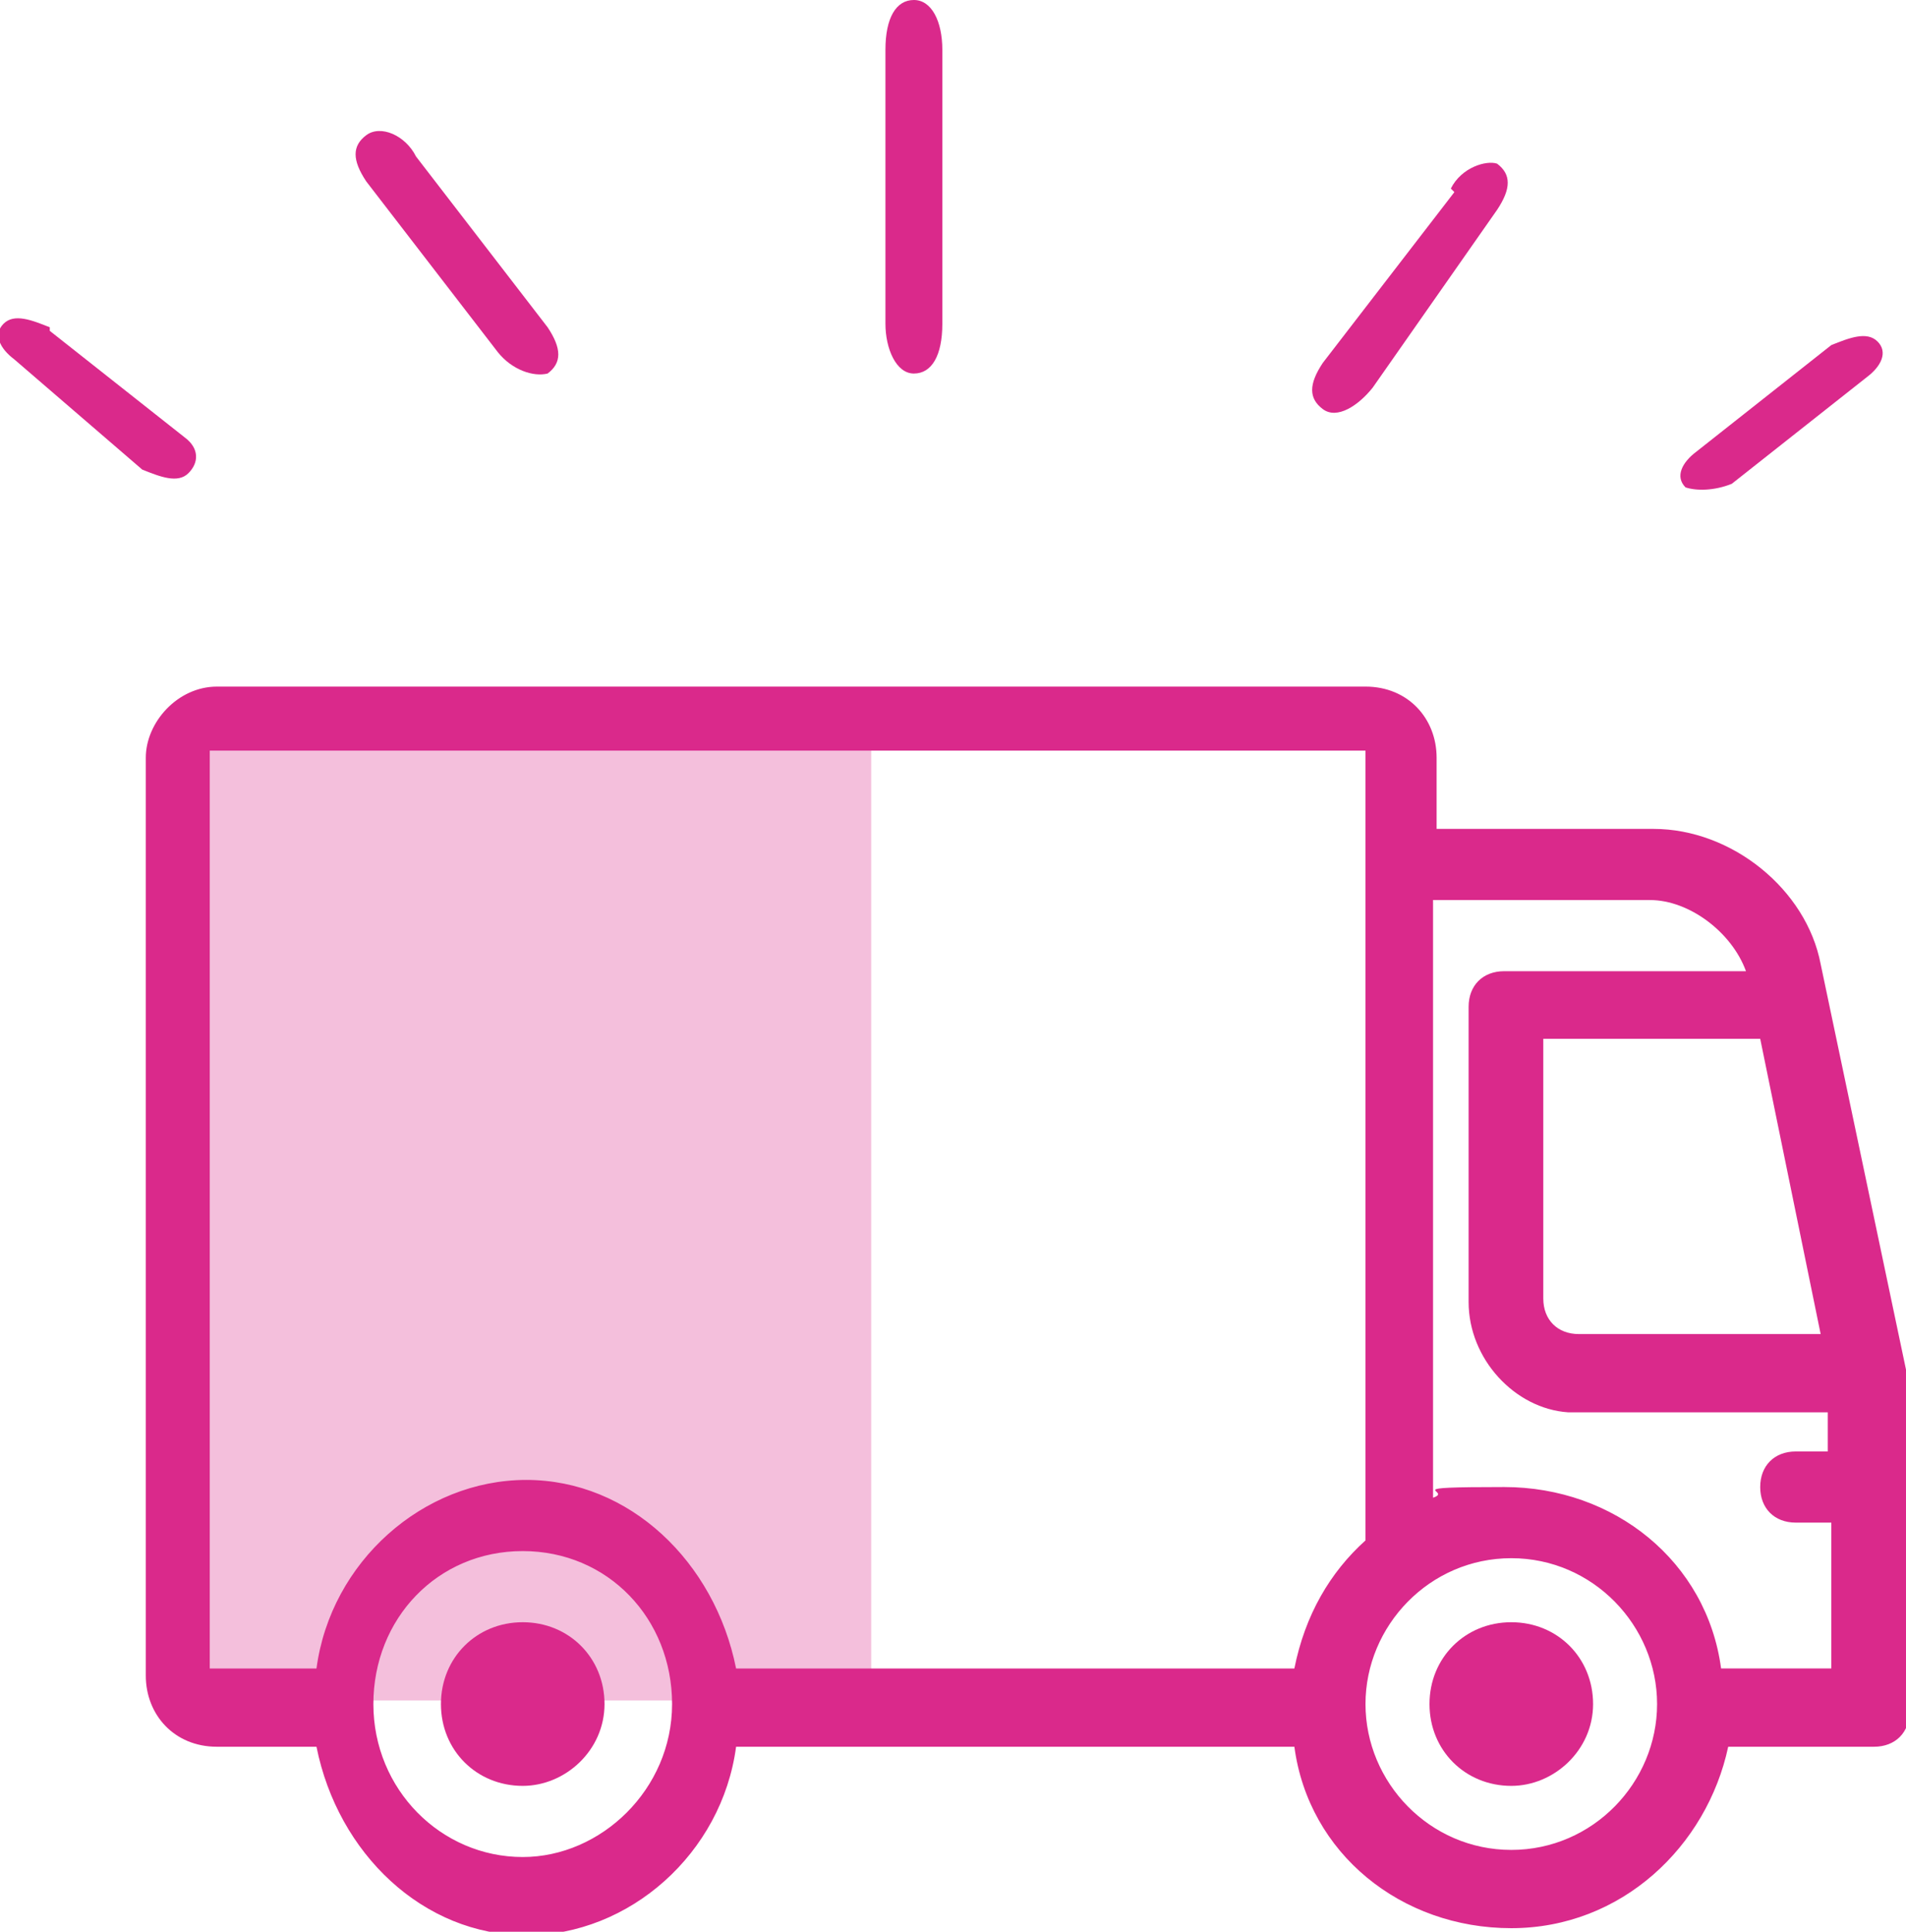 <svg xmlns="http://www.w3.org/2000/svg" id="Calque_1" data-name="Calque 1" viewBox="0 0 53.6 54.3"><defs><style>
      .cls-1 {
        isolation: isolate;
        opacity: .3;
      }

      .cls-1, .cls-2 {
        fill: #da298b;
        stroke-width: 0px;
      }
    </style></defs><path class="cls-1" d="M24.6,19.9H5.9v27.9h18.6v-27.9Z"></path><path class="cls-2" d="M53.6,38.5l-2.4-11.4c-.4-2.1-2.5-3.8-4.7-3.8h-6.1v-2c0-1.1-.8-2-2-2H6.1c-1.1,0-2,1-2,2v25.8c0,1.1.8,2,2,2h2.8c.6,3,3,5.3,5.9,5.3s5.5-2.3,5.9-5.3h15.7c.4,3,3,5.1,6.1,5.1s5.5-2.3,6.1-5.1h4.1c.6,0,1-.4,1-1v-9.5ZM49.5,29.2l1.7,8.3h-6.8c-.6,0-1-.4-1-1v-7.3h6.1ZM14.7,52.2c-2.3,0-4.2-1.9-4.2-4.3s1.8-4.3,4.2-4.3,4.2,1.9,4.2,4.3-2,4.3-4.2,4.3ZM20.7,46.9c-.6-3-3-5.3-5.9-5.3s-5.5,2.3-5.9,5.3h-3v-25.8h32.5v22.2c-1,.9-1.7,2.1-2,3.6h-15.7ZM42.5,52c-2.3,0-4.1-1.9-4.1-4.1s1.8-4.1,4.1-4.1,4.1,1.9,4.1,4.1-1.8,4.1-4.1,4.1ZM51.5,40.8h-1c-.6,0-1,.4-1,1s.4,1,1,1h1v4.1h-3.1c-.4-3-3-5.1-6.1-5.1s-1.4.1-2,.3v-16.8h6.1c1.1,0,2.3.9,2.7,2h-6.8c-.6,0-1,.4-1,1v8.3c0,1.6,1.3,3,2.8,3.1h7.3v1.1Z"></path><path class="cls-2" d="M14.7,50.2c1.2,0,2.3-1,2.3-2.3s-1-2.3-2.3-2.3-2.3,1-2.3,2.3,1,2.3,2.3,2.3Z"></path><path class="cls-2" d="M42.5,50.2c1.2,0,2.3-1,2.3-2.3s-1-2.3-2.3-2.3-2.3,1-2.3,2.3,1,2.3,2.3,2.3Z"></path><path class="cls-2" d="M51.5,9.7l-3.8,3c-.4.3-.6.7-.3,1,.3.1.8.1,1.3-.1l3.8-3c.4-.3.6-.7.3-1s-.8-.1-1.3.1Z"></path><path class="cls-2" d="M1.4,9.3l3.8,3c.4.3.4.7.1,1-.3.3-.8.1-1.3-.1L.4,10.1c-.4-.3-.6-.7-.3-1,.3-.3.8-.1,1.3.1Z"></path><path class="cls-2" d="M40.9,5.4l-3.7,4.8c-.4.6-.4,1,0,1.3.4.3,1-.1,1.4-.6l3.5-5c.4-.6.4-1,0-1.3-.3-.1-1,.1-1.3.7Z"></path><path class="cls-2" d="M11.7,4.4l3.7,4.8c.4.6.4,1,0,1.3-.4.1-1-.1-1.4-.6l-3.7-4.8c-.4-.6-.4-1,0-1.3s1.1,0,1.4.6Z"></path><path class="cls-2" d="M26.5,1.4v7.7c0,.9-.3,1.4-.8,1.4s-.8-.7-.8-1.4V1.4c0-.9.3-1.4.8-1.4s.8.6.8,1.4Z"></path></svg>